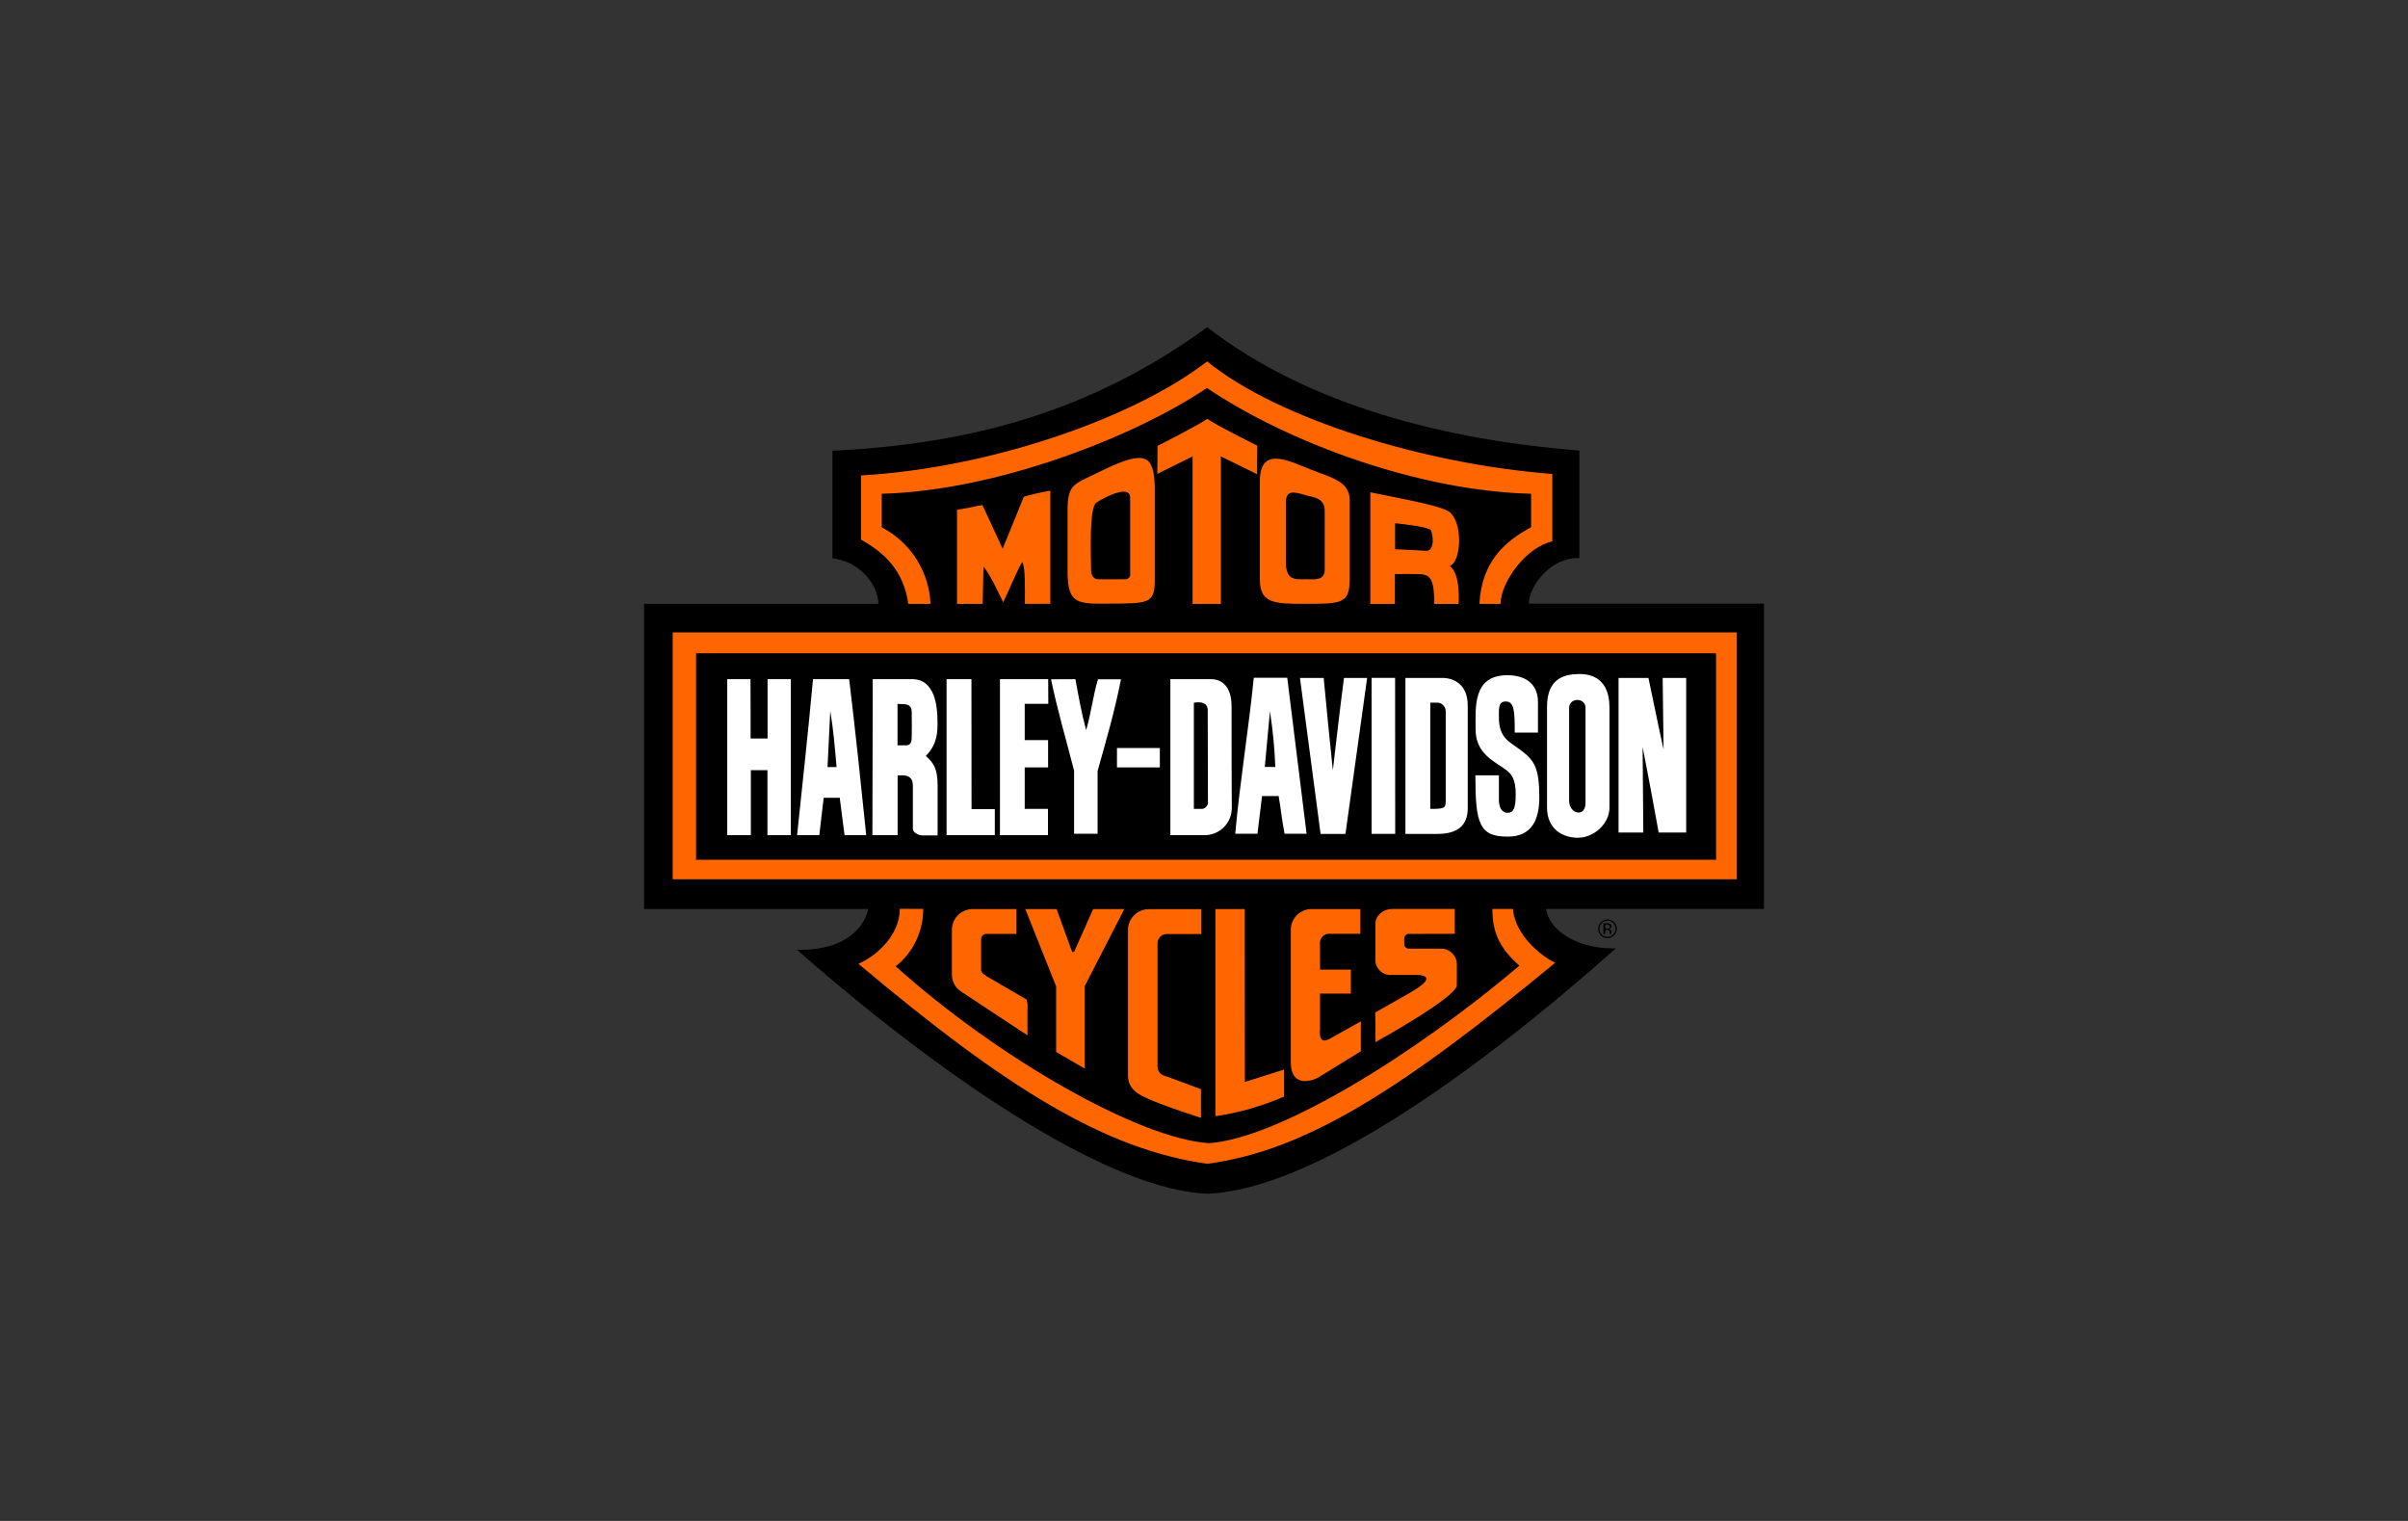<?xml version="1.0" encoding="UTF-8"?>
<svg xmlns="http://www.w3.org/2000/svg" id="Layer_1" data-name="Layer 1" viewBox="0 0 1140 720">
  <rect x="0" y="0" width="1140" height="720" fill="#333333" stroke="none"/>
  <defs>
    <style>
      .cls-1 {
        fill: none;
      }

      .cls-1, .cls-2, .cls-3, .cls-4 {
        stroke-width: 0px;
      }

      .cls-3 {
        fill: #f60;
      }

      .cls-4 {
        fill: #fff;
      }
    </style>
  </defs>
  <path class="cls-1" d="M0,0h1140v720H0V0Z"></path>
  <path class="cls-2" d="M571.55,154.91c48.28,37.43,113.92,53.48,176.15,58.37v50.94c-13.18-.71-23.92,13.13-23.92,21.54h111.32v144.52h-103.19c2.44,13.4,20.29,19.32,33.14,18.61-68.57,60.92-144.31,114.09-193.18,116.2-44.6-1.46-119.95-50.07-194.54-115.45,30.93.49,33.69-19.32,33.69-19.32h-106.11v-144.47h111c-.54-10.52-10.26-20.4-21.81-21.54v-50.94c66.19-3.15,123.31-18.99,177.45-58.49v.02Z"></path>
  <path class="cls-3" d="M734.89,224.35v31.96c-12.15,2.55-24.46,19.04-24.46,29.56h-10.03c.97-19.96,12.15-29.68,24.46-36.29v-15.84c-53.11-1.3-115.01-24.14-153.47-50.07-35,23.54-100.31,48.72-153.96,50.07v15.89c13.61,7.06,22.46,20.88,23.11,36.24h-10.52c-2.28-15.84-11.34-24.25-22.41-30.43v-30.38c60.65-3.42,128.9-26.91,163.89-53.98,33.52,27.4,103.78,48.77,163.4,53.27Z"></path>
  <path class="cls-3" d="M595.2,210.95l-.11,13.51-17.09-8.41v69.82h-13.4v-69.82l-16.71,8.3.11-13.29s19.32-9.72,23.54-12.8c4.45,3.2,23.65,12.69,23.65,12.69h.01ZM485.19,285.87c0-6.73.33-17.96-1.3-19.8-3.31,6.02-6.19,13.46-8.95,19.04-2.82-5.64-5.75-12.31-9.33-16.92l-.38,17.68h-12.15v-44.49c6.62-1.14,8.57-1.74,12.05-2.28l9.55,20.67,10.03-24.63c4.12-1.2,8.3-2.12,12.53-2.87v53.55l-12.05.05h.01ZM546.7,230.1v45.29c-.11,10.52-3.69,10.26-21.59,10.36-14.71.11-19.53.33-19.7-14.43v-30.93c.28-11.72,3.31-11.13,16.66-17.79,20.78-10.09,24.03-6.67,24.63,7.49h0ZM535.04,235.58c0-7.22-15.3,1.57-16.27,2.61-3.09,3.15-2.33,23.38-2.22,31.9,0,1.9.97,4.12,3.36,4.12,3.86,0,9.49.11,12.69,0,1.25.11,2.38-.82,2.5-2.07,0-.21,0-.49-.05-.71v-35.85ZM638.98,236.83v37.33c0,11.67-4.12,11.67-20.4,11.67-15.35,0-22.13,0-22.13-11.67v-46.39c0-16.87,13.67-9.65,24.03-5.53,9.82,3.91,18.5,5.53,18.5,14.59ZM618.2,234.44c-5.64-1.68-9.44-2.66-9.44,3.53v28.1c0,9.06,4.66,8.14,9.77,8.14,3.53,0,8.68.82,8.62-4.61v-27.51c.05-6.57-5.37-6.62-8.95-7.65h0ZM686.94,242.96c5.86,6.45,4.5,23.21-.59,24.95,5.37,4.02,4.17,18.01,4.17,18.01h-11.5c0-13.94-2.71-14.21-9.44-14.16-4.88-.11-3.53,0-9.22,0v14.16h-11.61v-52.89c16.06,3.42,35.05,6.45,38.2,9.93h-.01ZM660.46,247.68v12.31c7.6.38,9.49.43,14.76.76,4.23,0,3.25-8.3,2.07-9.82-.87-1.3-10.42-2.55-16.81-3.25h-.01ZM318.47,299.37h503.76v116.86h-503.76v-116.86ZM437.06,430.28c.05,10.57-4.71,20.62-13.02,27.18,49.2,44.06,115.55,81.54,148.21,83.7,33.14-2.17,97.7-42.15,147.07-84.03-9.93-8.78-12.75-16.22-12.8-26.85h9.77c.87,12.75,14.38,23.06,20.01,25.44-72.42,59.84-118.26,89.07-164.7,95.21-48.28-6.73-95.05-35.64-165.19-94.67,9.77-4.34,19.64-14.48,19.58-26.04l11.07.05h0Z"></path>
  <path class="cls-2" d="M763.7,436.95c1.52,1.46,1.52,3.91,0,5.42-1.46,1.52-3.91,1.52-5.42,0-.71-.71-1.14-1.68-1.08-2.71,0-2.12,1.63-3.79,3.74-3.86,1.08,0,2.07.43,2.77,1.14ZM764.14,436.57c-1.74-1.74-4.56-1.74-6.24,0-1.68,1.74-1.74,4.56,0,6.24,1.74,1.74,4.56,1.74,6.24,0,.82-.82,1.3-1.95,1.3-3.15.05-1.14-.43-2.28-1.3-3.09h0ZM761.69,439.44c-.28.11-.54.11-.82.11h-.87v-1.74h.76c.38,0,.71.05,1.03.16.38.28.49.82.16,1.25-.05.11-.16.16-.28.21h.01ZM759.25,442.1h.76v-1.9h.65c.33,0,.65.05.92.16.33.28.49.71.43,1.08v.65h.82v-1.14c0-.28-.11-.54-.28-.76-.21-.28-.49-.43-.87-.49.28-.05.49-.11.71-.21.33-.21.49-.59.49-.97.05-.54-.28-1.03-.76-1.25-.43-.16-.87-.21-1.3-.16h-1.74v4.88l.16.11h.01ZM329.54,309.25h482.88v97.76h-482.88v-97.76Z"></path>
  <path class="cls-4" d="M728.11,332.36v14.43h-11.01c0-9.06,0-14.97-4.34-14.71-3.74,0-3.09,4.34-3.15,7.6,0,9.65,4.99,11.44,10.03,15.19,6.73,5.04,9.06,8.3,9.11,22.57,0,10.52-3.53,18.61-14.97,18.61-13.46,0-15.3-6.07-15.3-29.02h11.13v11.18s-.38,6.57,4.17,6.57c2.77,0,3.79-2.28,3.79-8.78,0-7.43-2.17-9.77-4.66-11.61-4.94-3.74-14.32-7.43-14.32-18.88,0-10.36-1.63-26.04,15.3-25.87,10.03.11,14.27,5.64,14.21,12.75h.01ZM355.36,349.61h8.03v-28.1h11.01v73.84h-11.07v-30.76h-7.86v30.76h-11.18v-73.84h11.01c.05,0,.05,28.1.05,28.1h.01ZM459.96,383.03h11.01v12.31h-22.84v-73.84h11.77l.05,61.52h.01ZM496.3,333.17h-11.18v17.2h11.07v12.92h-11.07v19.64h11.01v12.43h-22.73v-73.84h22.84l.05,11.67h0ZM509.11,321.51c1.46,7.81,2.77,15.51,5.1,24.14,2.5-8.68,3.15-15.84,5.58-24.08h10.9c-3.04,15.56-7.06,29.02-11.07,43.45v29.68h-11.13v-29.89c-3.69-14.54-7.93-28.7-10.9-43.24l11.5-.05h.02ZM626.66,320.92c1.36,14.32,2.82,29.4,4.34,43.73,0,0,3.53-30.81,5.27-43.73h10.96l-10.26,73.84h-11.77l-9.77-73.84h11.23ZM660.52,394.74h-11.18v-73.84h11.13l.05,73.84ZM780.41,320.92c2.44,11.28,4.66,22.84,7.16,33.85l-.43-33.85h11.13v73.18h-13.02c-2.5-13.78-4.88-26.69-7.6-40.53l.33,40.53h-11.72v-73.18h14.16ZM761.96,334.91v47.36c0,7.76-7.49,14.43-15.19,14.32-6.4-.11-14.38-3.53-14.38-14.48v-47.47c0-14.21,9.06-15.51,15.35-15.56,5.81-.05,14.21,2.22,14.21,15.84h.01ZM742.86,335.12v43.94c0,6.35,7.76,8.08,7.76,1.08v-44.98c.11-4.99-7.7-5.15-7.76-.05h0ZM573.28,321.51c5.75,0,9.72,4.07,9.77,12.69,0,15.68,0,34.67.11,48.01.16,7.06-5.42,12.97-12.48,13.13h-16.6v-73.84h19.21ZM565.2,332.69v50.23h3.96c1.74-.21,2.92-1.79,2.71-3.48v-.05c0-9.06-.11-40.42-.11-43.24,0-4.99-6.57-3.48-6.57-3.48h0ZM682.87,320.92c5.58,0,11.99,3.25,11.99,13.02v48.77c0,7.93-4.78,12.05-14.21,12.05h-15.3v-73.84h17.52-.01ZM680.75,332.63h-3.63v50.29c6.51,0,7.27-.28,7.32-3.53v-42.7c-.05-2.12-1.63-3.86-3.69-4.07h0ZM431.85,321.51c10.74,0,11.99,12.64,11.99,20.4,0,3.53.28,10.14-5.53,15.95,3.63,3.25,5.53,5.86,5.58,13.89v23.71h-7.27c-1.3,0-4.5-1.08-4.45-3.25v-20.13c0-4.56-2.71-5.04-5.27-5.04h-1.95v28.32h-11.93l.16-73.84h18.66ZM424.91,333.23v19.58h4.34c1.14,0,2.44-.87,2.38-3.79.11-3.36,0-8.47,0-11.67.05-4.07-2.38-4.07-6.73-4.12h0ZM618.58,394.69h-10.42c-1.25-5.97-1.74-11.77-2.82-17.85h-7.86l-2.17,17.85h-10.52c2.17-24.41,6.35-49.48,8.78-73.84h15.84l9.16,73.84ZM601.22,336.7l-2.44,26.36h4.99c-.33-8.78-1.2-17.58-2.55-26.36h0ZM402.01,321.51c2.87,23.87,5.42,47.85,8.08,73.84h-10.26c-.87-6.57-1.74-13.46-2.28-17.68h-7.6l-2.07,17.68h-10.52c2.55-24.31,5.21-48.61,7.54-73.84h17.09ZM393.07,336.48l-1.3,26.64h4.28c-.82-9.33-1.41-17.04-2.99-26.64h.01ZM528.8,354.11h20.29v9.16h-20.29v-9.16Z"></path>
  <path class="cls-3" d="M485.4,430.33h14.81l7.37,20.29h.92l9.01-20.29h14.76l-18.71,36.46v39.06l-13.56-7.86v-31.03l-14.59-36.62h-.01ZM454.59,469.12l31.85,21v-15.02l-.43-1.95-19.04-11.07-.92-.76c-.87-.33-1.46-1.14-1.57-2.07v-14.81c.05-1.3,1.14-2.33,2.44-2.33h14.27v-11.77h-20.45c-5.42-.11-9.98,4.17-10.09,9.65v21.42c0,3.09,1.46,5.91,3.96,7.7h-.02ZM568.73,515.67l-12.97-4.83-4.88-1.74c-1.68-.59-2.82-2.22-2.87-4.02v-58.64c.05-2.44,2.07-4.34,4.5-4.28h16.22v-11.77h-24.63c-5.42-.11-9.98,4.17-10.09,9.65v69.34c0,3.09,1.52,5.97,4.07,7.76,2.12,1.74,7.76,4.66,30.49,12.05v-13.4h.16v-.11ZM589.28,430.33h-13.89v98.08c11.18-1.63,22.13-4.78,32.5-9.28v-12.8l-18.55,5.86-.05-81.86ZM644.02,442.1v-11.77h-22.84c-5.42-.11-9.98,4.17-10.09,9.65v63.09c.28,13.35,12.21,7.54,12.92,7.06,2.99-1.84,20.24-12.48,20.24-12.48v-14.16l-14.71,8.24c-5.7,3.25-4.61-4.12-4.61-4.12v-17.25h14.59v-11.34h-14.59v-10.85l-.05-1.9c.05-2.38,2-4.28,4.4-4.23h14.71v.05h.05-.01ZM666.97,442.1c-1.14-.05-2.12.87-2.17,2.07v2.82c.05,1.14.97,2.07,2.17,2.07h14.92c4.12-.16,7.65,3.04,7.81,7.16v10.36c-.92,6.02-38.51,26.74-38.51,26.74l-.11-14.05,15.84-8.95c16.12-9.11,3.91-8.78,3.91-8.78h-12.31c-3.96.16-7.27-2.92-7.37-6.89v-17.42c0-3.79,3.63-6.94,8.14-6.94h29.45v11.77l-21.75.05h-.01Z"></path>
</svg>
